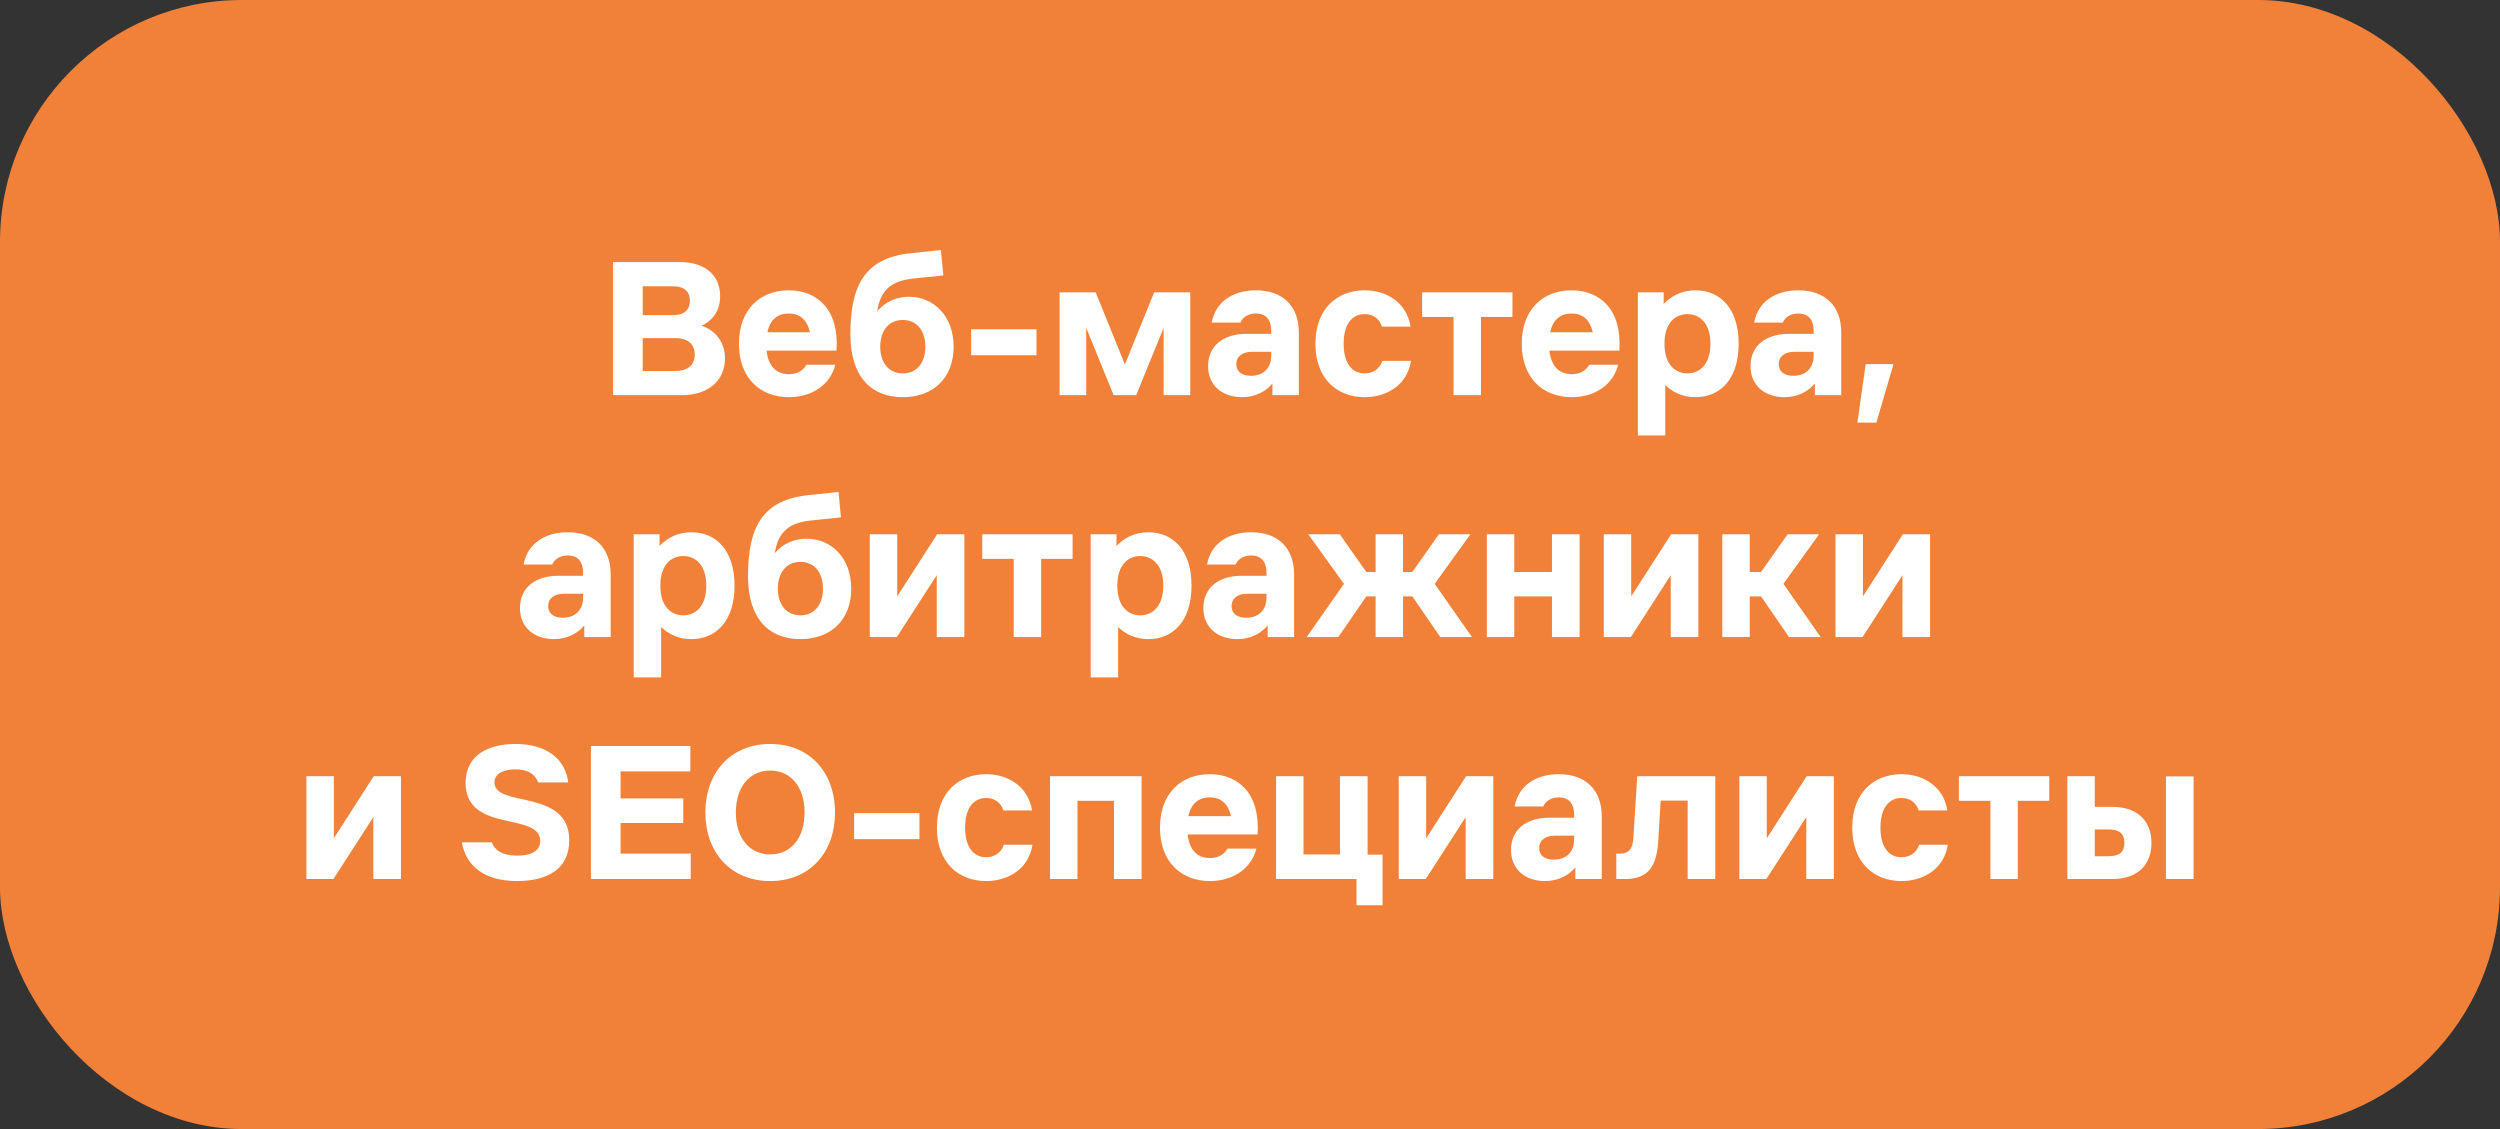 <?xml version="1.0" encoding="UTF-8"?> <svg xmlns="http://www.w3.org/2000/svg" width="310" height="140" viewBox="0 0 310 140" fill="none"><rect x="0" y="0" width="310" height="140" fill="#333333" stroke="none"/><rect width="310" height="140" rx="30" fill="#F18139"></rect><path d="M84.298 32.5C87.748 32.5 89.298 34.4 89.298 36.75C89.298 38.9 87.948 39.95 86.998 40.4C88.398 40.825 89.898 42.15 89.898 44.45C89.898 47.075 87.973 49 84.548 49H76.023V32.5H84.298ZM79.698 46H83.773C85.173 46 86.148 45.35 86.148 43.95C86.148 42.6 85.173 41.925 83.773 41.925H79.698V46ZM79.698 39.075H83.498C84.798 39.075 85.548 38.45 85.548 37.3C85.548 36.1 84.798 35.5 83.498 35.5H79.698V39.075ZM91.628 42.625C91.628 38.375 94.253 36 97.803 36C101.328 36 104.078 38.375 103.728 43.475H95.053C95.278 45.5 96.353 46.4 97.828 46.4C98.878 46.4 99.578 45.95 100.003 45.225H103.578C103.003 47.6 100.803 49.25 97.828 49.25C94.253 49.25 91.628 46.875 91.628 42.625ZM95.153 41.2H100.428C100.078 39.575 99.103 38.875 97.803 38.875C96.478 38.875 95.503 39.575 95.153 41.2ZM111.948 49.25C108.148 49.25 105.448 46.85 105.448 41.45C105.448 35.45 107.173 32 112.923 31.4L116.673 31L116.973 34.15L113.173 34.55C110.448 34.85 109.148 36.05 108.773 38.6C109.823 37.325 111.298 36.8 112.723 36.8C115.748 36.8 118.248 39.15 118.248 43C118.248 46.85 115.748 49.25 111.948 49.25ZM109.148 43C109.148 44.925 110.173 46.3 111.948 46.3C113.723 46.3 114.748 44.925 114.748 43C114.748 41.05 113.723 39.675 111.948 39.675C110.173 39.675 109.148 41.05 109.148 43ZM120.425 40.825H128.525V44.05H120.425V40.825ZM131.39 36.25H135.865L139.49 45.2L143.115 36.25H147.59V49H144.29V40.65L140.89 49H138.09L134.69 40.65V49H131.39V36.25ZM155.205 43.625C154.13 43.625 153.305 44.15 153.305 45.15C153.305 46.15 154.08 46.6 155.105 46.6C156.58 46.6 157.63 45.725 157.63 44.1V43.625H155.205ZM149.805 45.4C149.805 42.825 151.755 41.4 154.53 41.4H157.63V41C157.63 39.625 156.955 38.875 155.73 38.875C154.83 38.875 154.105 39.3 153.805 40H150.255C150.73 37.375 152.93 36 155.73 36C159.005 36 161.055 37.875 161.055 41.25V49H157.78V47.55C157.005 48.5 155.73 49.25 154.005 49.25C151.68 49.25 149.805 47.9 149.805 45.4ZM174.962 44.75C174.512 47.7 172.012 49.25 169.212 49.25C165.862 49.25 163.112 47.025 163.112 42.625C163.112 38.225 165.862 36 169.212 36C171.987 36 174.437 37.55 174.912 40.5H171.362C171.012 39.425 170.162 38.95 169.212 38.95C167.812 38.95 166.612 40 166.612 42.625C166.612 45.25 167.812 46.3 169.212 46.3C170.162 46.3 171.062 45.825 171.412 44.75H174.962ZM180.243 49V39.3H176.343V36.25H187.543V39.3H183.643V49H180.243ZM188.698 42.625C188.698 38.375 191.323 36 194.873 36C198.398 36 201.148 38.375 200.798 43.475H192.123C192.348 45.5 193.423 46.4 194.898 46.4C195.948 46.4 196.648 45.95 197.073 45.225H200.648C200.073 47.6 197.873 49.25 194.898 49.25C191.323 49.25 188.698 46.875 188.698 42.625ZM192.223 41.2H197.498C197.148 39.575 196.173 38.875 194.873 38.875C193.548 38.875 192.573 39.575 192.223 41.2ZM203.094 36.25H206.294V37.7C207.244 36.7 208.544 36 210.244 36C213.294 36 215.594 38.225 215.594 42.625C215.594 47.025 213.294 49.25 210.244 49.25C208.669 49.25 207.419 48.65 206.494 47.75V54H203.094V36.25ZM206.394 42.625C206.394 45.25 207.769 46.3 209.244 46.3C210.694 46.3 212.094 45.25 212.094 42.625C212.094 40 210.694 38.95 209.244 38.95C207.769 38.95 206.394 40 206.394 42.625ZM222.465 43.625C221.39 43.625 220.565 44.15 220.565 45.15C220.565 46.15 221.34 46.6 222.365 46.6C223.84 46.6 224.89 45.725 224.89 44.1V43.625H222.465ZM217.065 45.4C217.065 42.825 219.015 41.4 221.79 41.4H224.89V41C224.89 39.625 224.215 38.875 222.99 38.875C222.09 38.875 221.365 39.3 221.065 40H217.515C217.99 37.375 220.19 36 222.99 36C226.265 36 228.315 37.875 228.315 41.25V49H225.04V47.55C224.265 48.5 222.99 49.25 221.265 49.25C218.94 49.25 217.065 47.9 217.065 45.4ZM231.345 45.15H234.795L232.67 52.4H230.32L231.345 45.15ZM69.877 73.625C68.802 73.625 67.977 74.15 67.977 75.15C67.977 76.15 68.752 76.6 69.777 76.6C71.252 76.6 72.302 75.725 72.302 74.1V73.625H69.877ZM64.477 75.4C64.477 72.825 66.427 71.4 69.202 71.4H72.302V71C72.302 69.625 71.627 68.875 70.402 68.875C69.502 68.875 68.777 69.3 68.477 70H64.927C65.402 67.375 67.602 66 70.402 66C73.677 66 75.727 67.875 75.727 71.25V79H72.452V77.55C71.677 78.5 70.402 79.25 68.677 79.25C66.352 79.25 64.477 77.9 64.477 75.4ZM78.582 66.25H81.782V67.7C82.733 66.7 84.032 66 85.733 66C88.782 66 91.082 68.225 91.082 72.625C91.082 77.025 88.782 79.25 85.733 79.25C84.157 79.25 82.907 78.65 81.983 77.75V84H78.582V66.25ZM81.882 72.625C81.882 75.25 83.257 76.3 84.733 76.3C86.183 76.3 87.582 75.25 87.582 72.625C87.582 70 86.183 68.95 84.733 68.95C83.257 68.95 81.882 70 81.882 72.625ZM99.252 79.25C95.452 79.25 92.752 76.85 92.752 71.45C92.752 65.45 94.477 62 100.227 61.4L103.977 61L104.277 64.15L100.477 64.55C97.752 64.85 96.452 66.05 96.077 68.6C97.127 67.325 98.602 66.8 100.027 66.8C103.052 66.8 105.552 69.15 105.552 73C105.552 76.85 103.052 79.25 99.252 79.25ZM96.452 73C96.452 74.925 97.477 76.3 99.252 76.3C101.027 76.3 102.052 74.925 102.052 73C102.052 71.05 101.027 69.675 99.252 69.675C97.477 69.675 96.452 71.05 96.452 73ZM107.855 79V66.25H111.255V73.95L116.205 66.25H119.58V79H116.155V71.325L111.205 79H107.855ZM125.702 79V69.3H121.802V66.25H133.002V69.3H129.102V79H125.702ZM135.248 66.25H138.448V67.7C139.398 66.7 140.698 66 142.398 66C145.448 66 147.748 68.225 147.748 72.625C147.748 77.025 145.448 79.25 142.398 79.25C140.823 79.25 139.573 78.65 138.648 77.75V84H135.248V66.25ZM138.548 72.625C138.548 75.25 139.923 76.3 141.398 76.3C142.848 76.3 144.248 75.25 144.248 72.625C144.248 70 142.848 68.95 141.398 68.95C139.923 68.95 138.548 70 138.548 72.625ZM154.619 73.625C153.544 73.625 152.719 74.15 152.719 75.15C152.719 76.15 153.494 76.6 154.519 76.6C155.994 76.6 157.044 75.725 157.044 74.1V73.625H154.619ZM149.219 75.4C149.219 72.825 151.169 71.4 153.944 71.4H157.044V71C157.044 69.625 156.369 68.875 155.144 68.875C154.244 68.875 153.519 69.3 153.219 70H149.669C150.144 67.375 152.344 66 155.144 66C158.419 66 160.469 67.875 160.469 71.25V79H157.194V77.55C156.419 78.5 155.144 79.25 153.419 79.25C151.094 79.25 149.219 77.9 149.219 75.4ZM170.577 79V73.95H169.427L165.952 79H162.027L166.652 72.4L162.227 66.25H166.127L169.427 70.925H170.577V66.25H173.977V70.925H175.127L178.427 66.25H182.327L177.902 72.4L182.527 79H178.602L175.127 73.95H173.977V79H170.577ZM184.369 79V66.25H187.769V70.925H192.444V66.25H195.869V79H192.444V73.95H187.769V79H184.369ZM198.871 79V66.25H202.271V73.95L207.221 66.25H210.596V79H207.171V71.325L202.221 79H198.871ZM213.568 79V66.25H216.968V70.925H218.368L221.668 66.25H225.568L221.143 72.4L225.768 79H221.843L218.368 73.95H216.968V79H213.568ZM227.606 79V66.25H231.006V73.95L235.956 66.25H239.331V79H235.906V71.325L230.956 79H227.606ZM37.994 109V96.25H41.394V103.95L46.344 96.25H49.719V109H46.294V101.325L41.344 109H37.994ZM64.136 109.25C60.036 109.25 57.811 107.4 57.261 104.45H60.986C61.286 105.35 62.211 106.1 64.136 106.1C65.811 106.1 66.986 105.55 66.986 104.275C66.986 100.625 57.736 103.375 57.736 97.075C57.736 93.5 60.761 92.25 63.911 92.25C67.686 92.25 70.111 94.05 70.461 97.025H66.736C66.386 96.025 65.486 95.4 63.911 95.4C62.561 95.4 61.311 95.85 61.311 97.025C61.311 100.2 70.586 97.725 70.586 104.2C70.586 107.9 67.686 109.25 64.136 109.25ZM85.652 109H73.277V92.5H85.602V95.65H76.952V99H84.727V102.05H76.952V105.85H85.652V109ZM95.519 109.25C90.644 109.25 87.469 105.75 87.469 100.75C87.469 95.75 90.644 92.25 95.519 92.25C100.369 92.25 103.544 95.75 103.544 100.75C103.544 105.75 100.369 109.25 95.519 109.25ZM91.244 100.75C91.244 104 93.019 105.95 95.519 105.95C97.994 105.95 99.769 104 99.769 100.75C99.769 97.5 97.994 95.55 95.519 95.55C93.019 95.55 91.244 97.5 91.244 100.75ZM105.911 100.825H114.011V104.05H105.911V100.825ZM128.026 104.75C127.576 107.7 125.076 109.25 122.276 109.25C118.926 109.25 116.176 107.025 116.176 102.625C116.176 98.225 118.926 96 122.276 96C125.051 96 127.501 97.55 127.976 100.5H124.426C124.076 99.425 123.226 98.95 122.276 98.95C120.876 98.95 119.676 100 119.676 102.625C119.676 105.25 120.876 106.3 122.276 106.3C123.226 106.3 124.126 105.825 124.476 104.75H128.026ZM130.206 109V96.25H141.556V109H138.131V99.3H133.606V109H130.206ZM143.837 102.625C143.837 98.375 146.462 96 150.012 96C153.537 96 156.287 98.375 155.937 103.475H147.262C147.487 105.5 148.562 106.4 150.037 106.4C151.087 106.4 151.787 105.95 152.212 105.225H155.787C155.212 107.6 153.012 109.25 150.037 109.25C146.462 109.25 143.837 106.875 143.837 102.625ZM147.362 101.2H152.637C152.287 99.575 151.312 98.875 150.012 98.875C148.687 98.875 147.712 99.575 147.362 101.2ZM158.233 96.25H161.633V105.95H166.158V96.25H169.583V105.975H171.433V112.25H168.208V109H158.233V96.25ZM173.443 109V96.25H176.843V103.95L181.793 96.25H185.168V109H181.743V101.325L176.793 109H173.443ZM192.766 103.625C191.691 103.625 190.866 104.15 190.866 105.15C190.866 106.15 191.641 106.6 192.666 106.6C194.141 106.6 195.191 105.725 195.191 104.1V103.625H192.766ZM187.366 105.4C187.366 102.825 189.316 101.4 192.091 101.4H195.191V101C195.191 99.625 194.516 98.875 193.291 98.875C192.391 98.875 191.666 99.3 191.366 100H187.816C188.291 97.375 190.491 96 193.291 96C196.566 96 198.616 97.875 198.616 101.25V109H195.341V107.55C194.566 108.5 193.291 109.25 191.566 109.25C189.241 109.25 187.366 107.9 187.366 105.4ZM201.471 109H200.421V105.85H200.821C202.121 105.85 202.471 105.1 202.546 103.8L203.021 96.25H212.696V109H209.271V99.275H205.921L205.646 103.975C205.471 107.325 204.521 109 201.471 109ZM215.68 109V96.25H219.08V103.95L224.03 96.25H227.405V109H223.98V101.325L219.03 109H215.68ZM241.527 104.75C241.077 107.7 238.577 109.25 235.777 109.25C232.427 109.25 229.677 107.025 229.677 102.625C229.677 98.225 232.427 96 235.777 96C238.552 96 241.002 97.55 241.477 100.5H237.927C237.577 99.425 236.727 98.95 235.777 98.95C234.377 98.95 233.177 100 233.177 102.625C233.177 105.25 234.377 106.3 235.777 106.3C236.727 106.3 237.627 105.825 237.977 104.75H241.527ZM246.808 109V99.3H242.908V96.25H254.108V99.3H250.208V109H246.808ZM256.354 96.25H259.754V100.05H261.879C265.379 100.05 266.779 102.1 266.779 104.525C266.779 106.95 265.379 109 261.879 109H256.354V96.25ZM259.754 106.175H261.454C262.854 106.175 263.429 105.6 263.429 104.525C263.429 103.425 262.854 102.85 261.454 102.85H259.754V106.175ZM268.579 109V96.275H272.004V109H268.579Z" fill="white"></path></svg> 